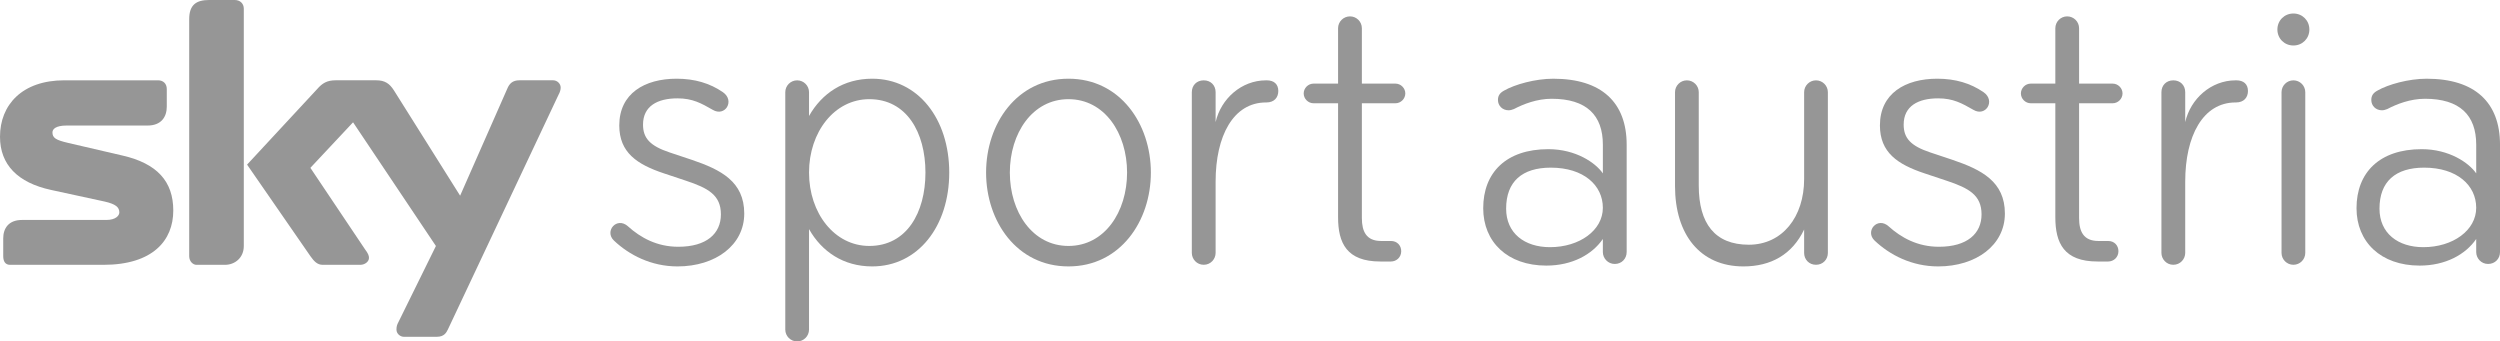 <?xml version="1.0" encoding="UTF-8" standalone="no"?>
<!-- Created with Inkscape (http://www.inkscape.org/) -->

<svg
   xmlns:dc="http://purl.org/dc/elements/1.1/"
   xmlns:cc="http://creativecommons.org/ns#"
   xmlns:rdf="http://www.w3.org/1999/02/22-rdf-syntax-ns#"
   xmlns:svg="http://www.w3.org/2000/svg"
   xmlns="http://www.w3.org/2000/svg"
   xmlns:sodipodi="http://sodipodi.sourceforge.net/DTD/sodipodi-0.dtd"
   xmlns:inkscape="http://www.inkscape.org/namespaces/inkscape"
   width="549.146"
   height="75"
   id="svg10366"
   version="1.1"
   inkscape:version="0.91pre2 r13516"
   sodipodi:docname="sky sport austria.svg">
  <defs
     id="defs10368" />
  <sodipodi:namedview
     id="base"
     pagecolor="#ffffff"
     bordercolor="#666666"
     borderopacity="1.0"
     inkscape:pageopacity="0.0"
     inkscape:pageshadow="2"
     inkscape:zoom="0.98994949"
     inkscape:cx="211.68342"
     inkscape:cy="232.74143"
     inkscape:document-units="px"
     inkscape:current-layer="layer1"
     showgrid="false"
     fit-margin-top="0"
     fit-margin-left="0"
     fit-margin-right="0"
     fit-margin-bottom="0"
     inkscape:window-width="1920"
     inkscape:window-height="1017"
     inkscape:window-x="-8"
     inkscape:window-y="-8"
     inkscape:window-maximized="1" />
  <g
     inkscape:label="Ebene 1"
     inkscape:groupmode="layer"
     id="layer1"
     transform="translate(-349.467,-690.104)">
    <path
       inkscape:connector-curvature="0"
       d="m 447.838,762.496 c -0.315,0.64 -0.799,1.585 -2.383,1.585 l -7.307,0 c -0.719,0 -1.596,-0.629 -1.596,-1.585 0,-0.719 0.157,-1.113 0.405,-1.585 l 8.262,-16.772 -18.199,-27.17 -9.375,10.004 11.994,17.884 c 0.719,0.944 0.877,1.428 0.877,1.9 0,0.799 -0.877,1.518 -1.911,1.518 l -8.262,0 c -1.192,0 -1.911,-0.799 -2.698,-1.911 l -13.905,-20.099 15.411,-16.614 c 1.113,-1.27 2.147,-1.911 4.058,-1.911 l 8.892,0 c 1.911,0 2.945,0.719 3.901,2.226 l 14.535,23.123 10.33,-23.438 c 0.483,-1.192 1.192,-1.911 2.709,-1.911 l 7.385,0 c 0.877,0 1.664,0.719 1.664,1.596 0,0.472 -0.157,1.034 -0.472,1.585 l -24.314,51.574 z m -44.818,-18.357 c 0,2.619 -1.99,4.137 -4.137,4.137 l -6.272,0 c -0.719,0 -1.585,-0.719 -1.585,-1.911 l 0,-52.046 c 0,-3.181 1.585,-4.215 4.373,-4.215 l 5.632,0 c 1.192,0 1.99,0.799 1.99,1.911 l 0,52.125 z m -26.619,-19.863 c 7.543,1.742 11.129,5.643 11.129,12.073 0,6.598 -4.53,11.927 -15.344,11.927 l -20.504,0 c -1.023,0 -1.506,-0.719 -1.506,-1.911 l 0,-3.889 c 0,-2.237 1.192,-4.058 4.137,-4.058 l 18.514,0 c 2.068,0 2.855,-0.955 2.855,-1.664 0,-1.113 -0.787,-1.832 -3.249,-2.383 l -11.769,-2.552 c -7.307,-1.585 -11.196,-5.553 -11.196,-11.679 0,-6.992 4.845,-12.399 14.141,-12.399 l 20.582,0 c 1.113,0 1.911,0.719 1.911,1.911 l 0,3.889 c 0,2.226 -1.203,4.137 -4.215,4.137 l -17.795,0 c -2.394,0 -3.103,0.798 -3.103,1.506 0,1.192 0.709,1.675 3.417,2.304 l 11.994,2.788"
       style="fill:#969696;fill-opacity:1;fill-rule:nonzero;stroke:none"
       id="path4425" />
    <path
       inkscape:connector-curvature="0"
       d="m 498.276,748.624 c -5.767,0 -10.623,-2.518 -13.95,-5.677 -2.17,-2.068 0.629,-5.306 3.058,-3.147 2.788,2.518 6.396,4.508 11.072,4.508 6.216,0 9.364,-2.889 9.364,-7.116 0,-4.238 -2.788,-5.767 -7.655,-7.385 l -4.856,-1.619 c -5.947,-1.978 -9.813,-4.598 -9.813,-10.533 0,-7.026 5.576,-10.263 12.601,-10.263 3.957,0 7.295,0.989 10.173,2.968 2.698,1.888 0.45,5.486 -2.248,3.867 -2.518,-1.439 -4.418,-2.518 -7.745,-2.518 -4.406,0 -7.565,1.709 -7.565,5.767 0,2.968 1.529,4.676 5.857,6.115 l 4.856,1.619 c 6.396,2.17 11.522,4.777 11.522,11.803 0,6.936 -6.295,11.612 -14.67,11.612"
       style="fill:#969696;fill-opacity:1;fill-rule:nonzero;stroke:none"
       id="path4429" />
    <path
       inkscape:connector-curvature="0"
       d="m 552.75,728.008 c 0,-8.824 -4.137,-16.12 -12.331,-16.12 -7.655,0 -13.242,7.205 -13.242,16.12 0,8.914 5.587,16.12 13.242,16.12 8.195,0 12.331,-7.295 12.331,-16.12 z M 521.961,710.36 c 0,-1.439 1.169,-2.608 2.608,-2.608 1.439,0 2.608,1.169 2.608,2.608 l 0,5.227 c 2.799,-4.957 7.565,-8.195 13.871,-8.195 10.083,0 16.929,8.824 16.929,20.616 0,11.792 -6.846,20.616 -16.929,20.616 -6.306,0 -11.072,-3.237 -13.871,-8.195 l 0,22.066 c 0,1.439 -1.169,2.608 -2.608,2.608 -1.439,0 -2.608,-1.169 -2.608,-2.608 l 0,-52.136"
       style="fill:#969696;fill-opacity:1;fill-rule:nonzero;stroke:none"
       id="path4433" />
    <path
       inkscape:connector-curvature="0"
       d="m 597.039,728.008 c 0,-8.644 -4.946,-16.12 -12.871,-16.12 -7.925,0 -12.882,7.475 -12.882,16.12 0,8.644 4.957,16.12 12.882,16.12 7.925,0 12.871,-7.475 12.871,-16.12 z m -30.969,0 c 0,-10.713 6.745,-20.616 18.098,-20.616 11.342,0 18.098,9.903 18.098,20.616 0,10.713 -6.756,20.616 -18.098,20.616 -11.353,0 -18.098,-9.903 -18.098,-20.616"
       style="fill:#969696;fill-opacity:1;fill-rule:nonzero;stroke:none"
       id="path4437" />
    <path
       inkscape:connector-curvature="0"
       d="m 627.649,712.608 -0.09,0 c -7.205,0 -11.072,7.385 -11.072,17.379 l 0,15.67 c 0,1.349 -1.079,2.608 -2.608,2.608 -1.54,0 -2.619,-1.259 -2.619,-2.608 l 0,-35.297 c 0,-1.529 1.079,-2.608 2.619,-2.608 1.529,0 2.608,1.079 2.608,2.608 l 0,6.565 c 1.169,-5.126 5.665,-9.173 11.072,-9.173 l 0.18,0 c 1.529,0 2.518,0.809 2.518,2.338 0,1.439 -0.899,2.518 -2.608,2.518"
       style="fill:#969696;fill-opacity:1;fill-rule:nonzero;stroke:none"
       id="path4441" />
    <path
       inkscape:connector-curvature="0"
       d="m 648.613,738.002 c 0,2.968 0.989,5.036 4.227,5.036 l 2.17,0 c 1.349,0 2.248,0.989 2.248,2.248 0,1.36 -1.079,2.259 -2.248,2.259 l -2.349,0 c -7.374,0 -9.274,-4.047 -9.274,-9.723 l 0,-25.034 -5.396,0 c -1.169,0 -2.158,-0.989 -2.158,-2.158 0,-1.169 0.989,-2.158 2.158,-2.158 l 5.396,0 0,-12.163 c 0,-1.439 1.18,-2.608 2.619,-2.608 1.439,0 2.608,1.169 2.608,2.608 l 0,12.163 7.385,0 c 1.169,0 2.158,0.989 2.158,2.158 0,1.169 -0.989,2.158 -2.158,2.158 l -7.385,0 0,25.214"
       style="fill:#969696;fill-opacity:1;fill-rule:nonzero;stroke:none"
       id="path4445" />
    <path
       inkscape:connector-curvature="0"
       d="m 680.302,735.933 c 0,5.407 4.047,8.464 9.634,8.464 6.486,0 11.612,-3.698 11.612,-8.644 0,-4.957 -4.227,-8.824 -11.432,-8.824 -6.306,0 -9.813,3.058 -9.813,9.004 z m 26.473,9.544 c 0,1.439 -1.079,2.608 -2.608,2.608 -1.529,0 -2.619,-1.259 -2.619,-2.608 l 0,-2.878 c -2.338,3.417 -6.745,5.845 -12.421,5.845 -8.554,0 -13.86,-5.216 -13.86,-12.601 0,-7.835 5.036,-12.972 14.31,-12.972 6.036,0 10.353,2.979 11.972,5.317 l 0,-6.306 c 0,-6.475 -3.597,-10.083 -11.252,-10.083 -3.237,0 -6.205,1.169 -8.285,2.259 -0.45,0.18 -0.809,0.27 -1.169,0.27 -1.349,0 -2.338,-1 -2.338,-2.259 0,-0.899 0.36,-1.529 1.349,-2.068 2.349,-1.349 6.846,-2.608 10.803,-2.608 10.623,0 16.12,5.216 16.12,14.49 l 0,23.595"
       style="fill:#969696;fill-opacity:1;fill-rule:nonzero;stroke:none"
       id="path4449" />
    <path
       inkscape:connector-curvature="0"
       d="m 750.974,745.657 c 0,1.439 -1.079,2.608 -2.608,2.608 -1.54,0 -2.608,-1.169 -2.608,-2.608 l 0,-5.137 c -2.619,5.497 -7.295,8.105 -13.332,8.105 -9.532,0 -15.029,-7.026 -15.029,-17.648 l 0,-20.616 c 0,-1.439 1.169,-2.608 2.608,-2.608 1.439,0 2.608,1.169 2.608,2.608 l 0,20.526 c 0,8.285 3.518,12.972 10.994,12.972 7.374,0 12.152,-6.126 12.152,-14.411 l 0,-19.087 c 0,-1.439 1.169,-2.608 2.608,-2.608 1.439,0 2.608,1.169 2.608,2.608 l 0,35.297"
       style="fill:#969696;fill-opacity:1;fill-rule:nonzero;stroke:none"
       id="path4453" />
    <path
       inkscape:connector-curvature="0"
       d="m 775.187,748.624 c -5.767,0 -10.623,-2.518 -13.95,-5.677 -2.17,-2.068 0.629,-5.306 3.058,-3.147 2.788,2.518 6.385,4.508 11.072,4.508 6.205,0 9.364,-2.889 9.364,-7.116 0,-4.238 -2.799,-5.767 -7.655,-7.385 l -4.856,-1.619 c -5.946,-1.978 -9.813,-4.598 -9.813,-10.533 0,-7.026 5.576,-10.263 12.601,-10.263 3.968,0 7.284,0.989 10.173,2.968 2.698,1.888 0.45,5.486 -2.248,3.867 -2.529,-1.439 -4.418,-2.518 -7.745,-2.518 -4.406,0 -7.565,1.709 -7.565,5.767 0,2.968 1.529,4.676 5.857,6.115 l 4.856,1.619 c 6.396,2.17 11.522,4.777 11.522,11.803 0,6.936 -6.295,11.612 -14.67,11.612"
       style="fill:#969696;fill-opacity:1;fill-rule:nonzero;stroke:none"
       id="path4457" />
    <path
       inkscape:connector-curvature="0"
       d="m 806.156,738.002 c 0,2.968 0.989,5.036 4.238,5.036 l 2.158,0 c 1.349,0 2.248,0.989 2.248,2.248 0,1.36 -1.079,2.259 -2.248,2.259 l -2.349,0 c -7.374,0 -9.263,-4.047 -9.263,-9.723 l 0,-25.034 -5.407,0 c -1.169,0 -2.158,-0.989 -2.158,-2.158 0,-1.169 0.989,-2.158 2.158,-2.158 l 5.407,0 0,-12.163 c 0,-1.439 1.169,-2.608 2.597,-2.608 1.45,0 2.619,1.169 2.619,2.608 l 0,12.163 7.385,0 c 1.169,0 2.158,0.989 2.158,2.158 0,1.169 -0.989,2.158 -2.158,2.158 l -7.385,0 0,25.214"
       style="fill:#969696;fill-opacity:1;fill-rule:nonzero;stroke:none"
       id="path4461" />
    <path
       inkscape:connector-curvature="0"
       d="m 840.632,712.608 -0.09,0 c -7.205,0 -11.072,7.385 -11.072,17.379 l 0,15.67 c 0,1.349 -1.079,2.608 -2.619,2.608 -1.529,0 -2.608,-1.259 -2.608,-2.608 l 0,-35.297 c 0,-1.529 1.079,-2.608 2.608,-2.608 1.54,0 2.619,1.079 2.619,2.608 l 0,6.565 c 1.169,-5.126 5.665,-9.173 11.072,-9.173 l 0.18,0 c 1.529,0 2.529,0.809 2.529,2.338 0,1.439 -0.911,2.518 -2.619,2.518"
       style="fill:#969696;fill-opacity:1;fill-rule:nonzero;stroke:none"
       id="path4465" />
    <path
       inkscape:connector-curvature="0"
       d="m 853.233,748.265 c -1.439,0 -2.608,-1.169 -2.608,-2.608 l 0,-35.297 c 0,-1.439 1.169,-2.608 2.608,-2.608 1.439,0 2.608,1.169 2.608,2.608 l 0,35.297 c 0,1.439 -1.169,2.608 -2.608,2.608 z m 0,-55.193 c 1.978,0 3.507,1.529 3.507,3.518 0,1.978 -1.529,3.507 -3.507,3.507 -1.978,0 -3.518,-1.529 -3.518,-3.507 0,-1.99 1.54,-3.518 3.518,-3.518"
       style="fill:#969696;fill-opacity:1;fill-rule:nonzero;stroke:none"
       id="path4469" />
    <path
       id="path4473"
       style="fill:#969696;fill-opacity:1;fill-rule:nonzero;stroke:none"
       d="m 872.141,735.933 c 0,5.407 4.047,8.464 9.634,8.464 6.486,0 11.612,-3.698 11.612,-8.644 0,-4.957 -4.227,-8.824 -11.432,-8.824 -6.306,0 -9.813,3.058 -9.813,9.004 z m 26.473,9.544 c 0,1.439 -1.079,2.608 -2.619,2.608 -1.529,0 -2.608,-1.259 -2.608,-2.608 l 0,-2.878 c -2.338,3.417 -6.756,5.845 -12.421,5.845 -8.554,0 -13.871,-5.216 -13.871,-12.601 0,-7.835 5.047,-12.972 14.321,-12.972 6.036,0 10.353,2.979 11.972,5.317 l 0,-6.306 c 0,-6.475 -3.608,-10.083 -11.252,-10.083 -3.237,0 -6.216,1.169 -8.285,2.259 -0.45,0.18 -0.809,0.27 -1.169,0.27 -1.36,0 -2.338,-1 -2.338,-2.259 0,-0.899 0.36,-1.529 1.349,-2.068 2.338,-1.349 6.846,-2.608 10.803,-2.608 10.623,0 16.12,5.216 16.12,14.49 l 0,23.595"
       inkscape:connector-curvature="0" />
  </g>
</svg>
